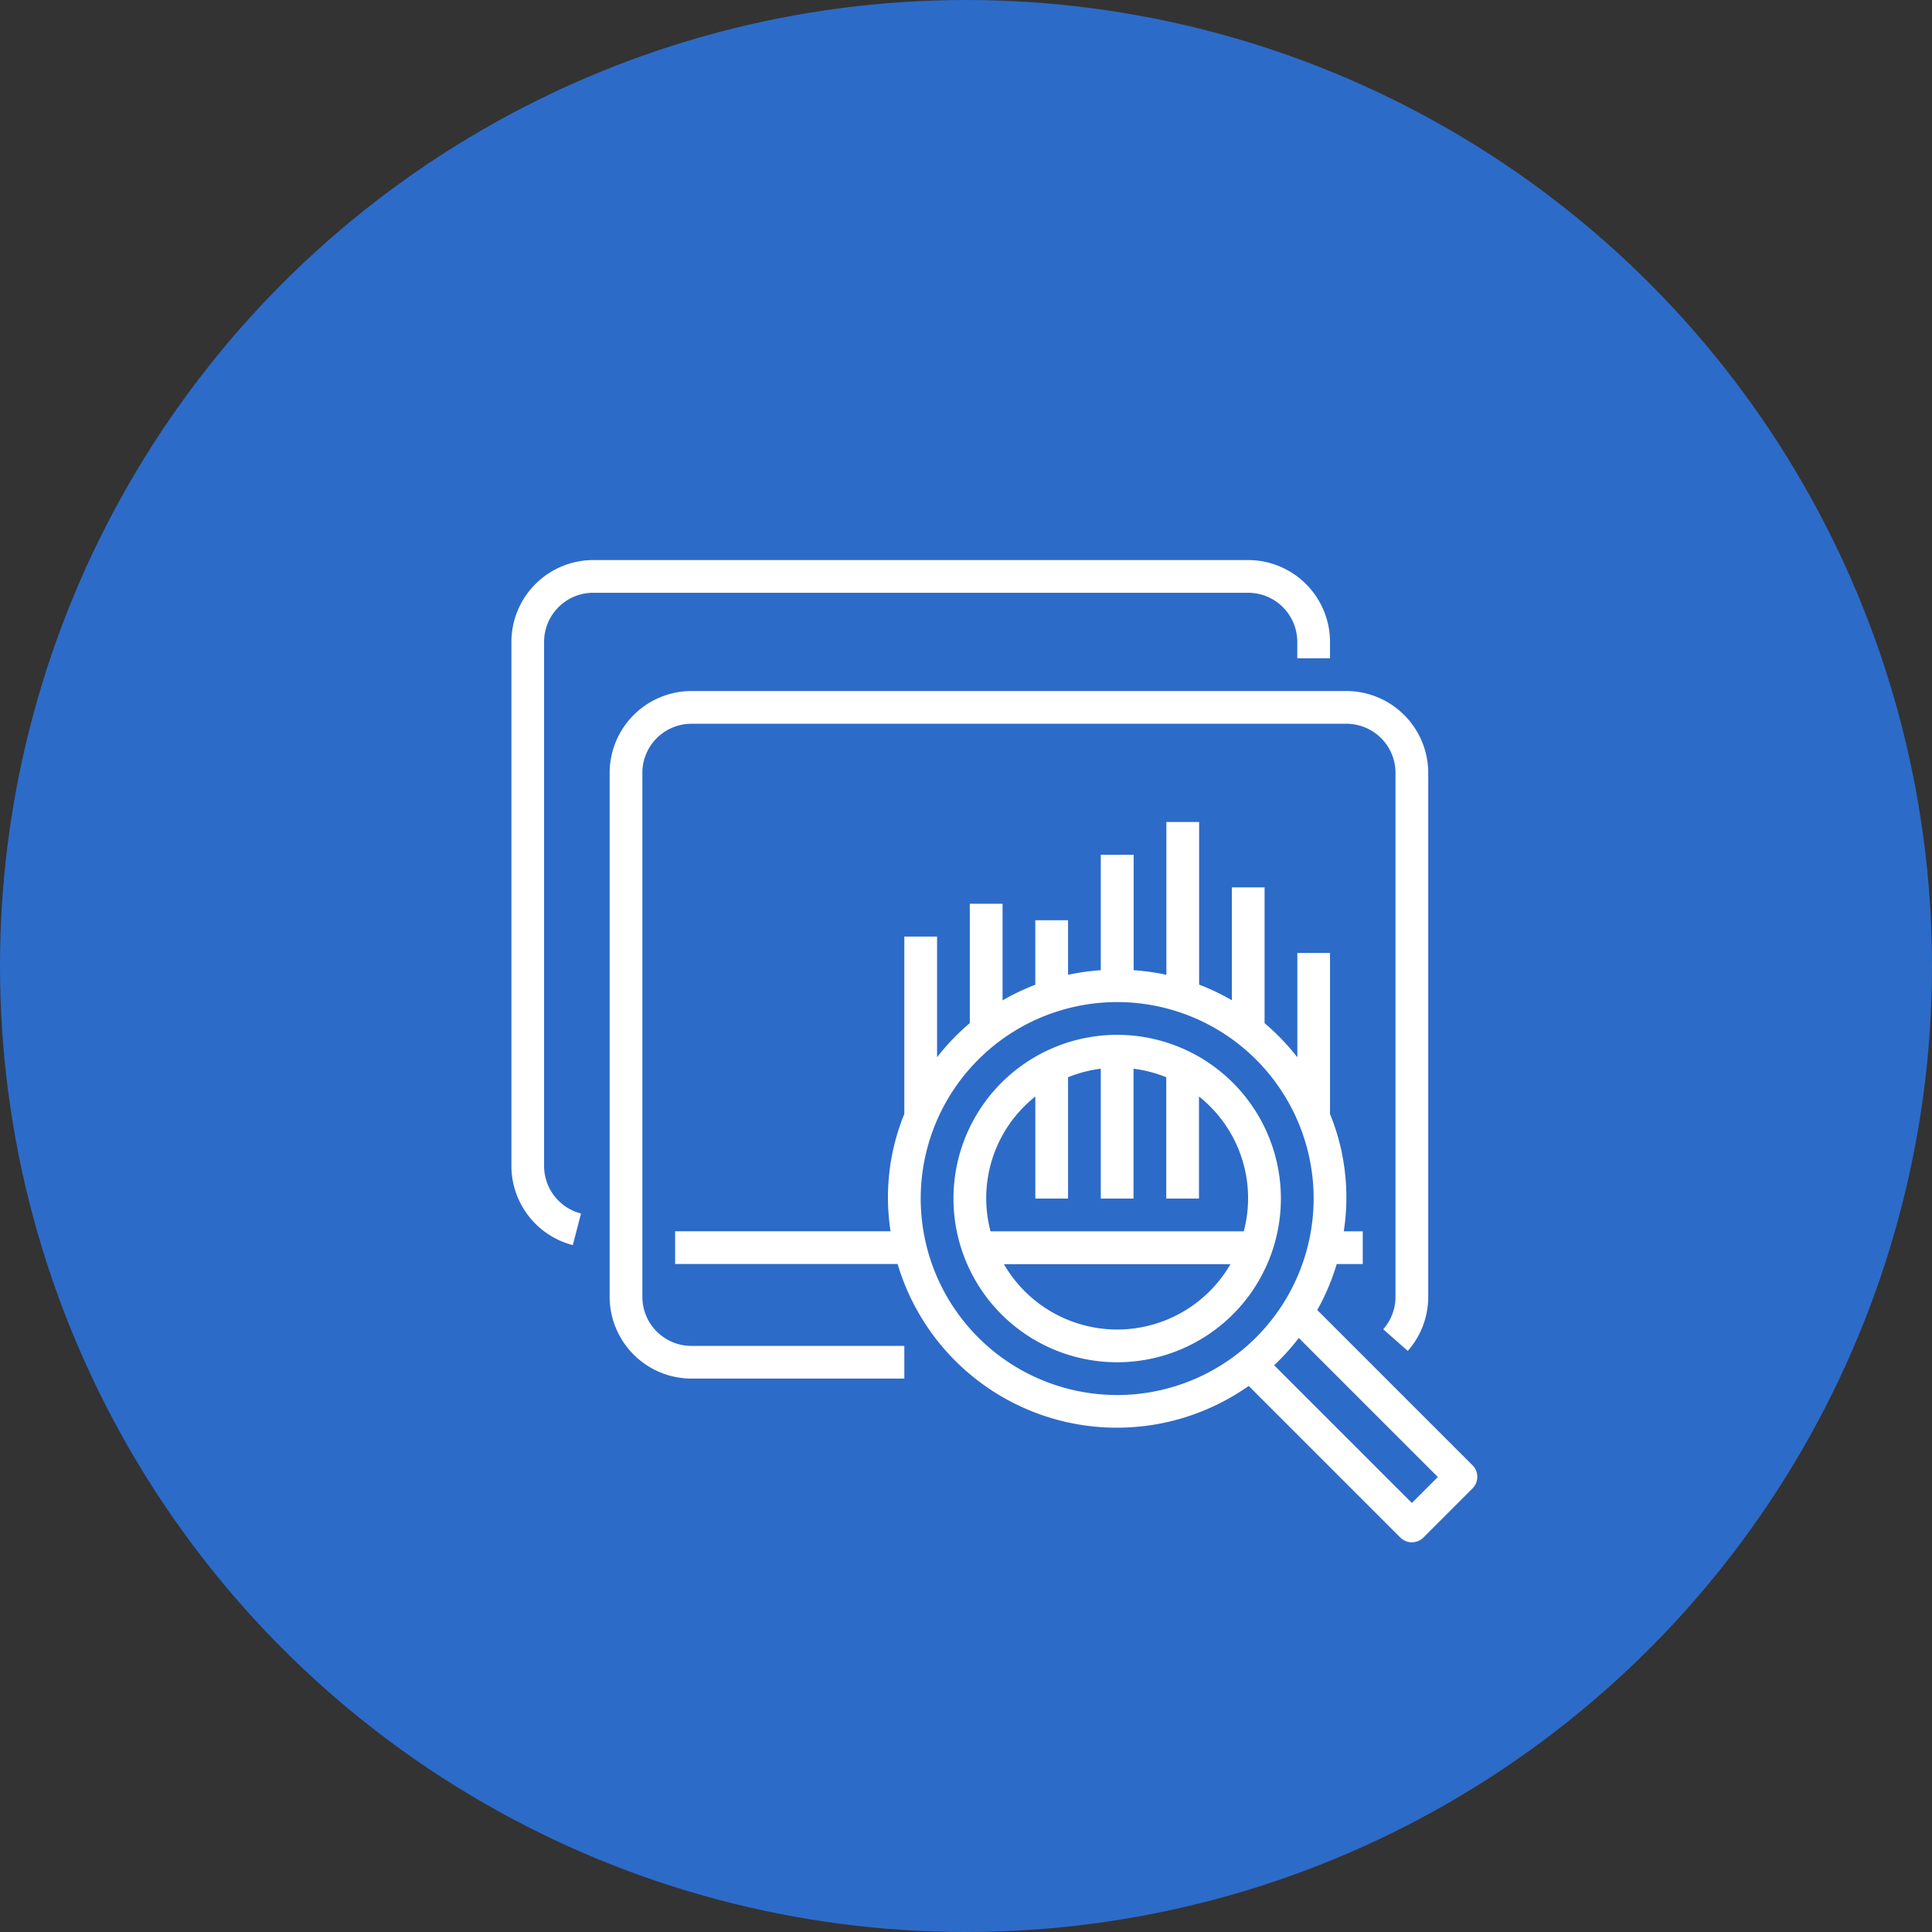<svg id="Data_Analysis" data-name="Data Analysis" xmlns="http://www.w3.org/2000/svg" width="68" height="68" viewBox="0 0 68 68">
  <rect x="0" y="0" width="68" height="68" fill="#333333" stroke="none"/>
  <circle id="Ellipse_106" data-name="Ellipse 106" cx="34" cy="34" r="34" fill="#2d6bc8"/>
  <g id="data_19_" data-name="data (19)" transform="translate(14 19.712)">
    <g id="Group_458" data-name="Group 458" transform="translate(4)">
      <g id="Group_457" data-name="Group 457" transform="translate(0)">
        <path id="Path_586" data-name="Path 586" d="M29.931,0H6.881A2.885,2.885,0,0,0,4,2.881v18.44a2.881,2.881,0,0,0,2.161,2.79L6.45,23a1.729,1.729,0,0,1-1.3-1.675V2.881A1.729,1.729,0,0,1,6.881,1.152h23.05A1.729,1.729,0,0,1,31.66,2.881v.576h1.152V2.881A2.885,2.885,0,0,0,29.931,0Z" transform="translate(-4)" fill="#fff"/>
      </g>
    </g>
    <g id="Group_460" data-name="Group 460" transform="translate(7.319 3.607)">
      <g id="Group_459" data-name="Group 459" transform="translate(0 0)">
        <rect id="Rectangle_258" data-name="Rectangle 258" transform="translate(-0.319 -0.319)" fill="#fff"/>
      </g>
    </g>
    <g id="Group_462" data-name="Group 462" transform="translate(8.563 3.607)">
      <g id="Group_461" data-name="Group 461" transform="translate(0 0)">
        <rect id="Rectangle_259" data-name="Rectangle 259" transform="translate(0.437 -0.319)" fill="#fff"/>
      </g>
    </g>
    <g id="Group_464" data-name="Group 464" transform="translate(12.294 3.607)">
      <g id="Group_463" data-name="Group 463" transform="translate(0 0)">
        <rect id="Rectangle_260" data-name="Rectangle 260" transform="translate(-0.294 -0.319)" fill="#fff"/>
      </g>
    </g>
    <g id="Group_466" data-name="Group 466" transform="translate(9.762 9.22)">
      <g id="Group_465" data-name="Group 465">
        <path id="Path_587" data-name="Path 587" d="M112.067,150.642l-5.466-5.466a7.969,7.969,0,0,0,.685-1.618h.916v-1.152h-.668a7.764,7.764,0,0,0-.484-4.129V132.61H105.9v3.67a8.109,8.109,0,0,0-1.153-1.2V130.3h-1.152v3.973a8.024,8.024,0,0,0-1.152-.55V128h-1.152v5.378a7.977,7.977,0,0,0-1.152-.162v-4.063H98.982v4.063a7.978,7.978,0,0,0-1.152.162v-1.92H96.677v2.27a8.026,8.026,0,0,0-1.152.55v-3.4H94.372v4.2a8.111,8.111,0,0,0-1.152,1.2v-4.246H92.067v6.243a7.765,7.765,0,0,0-.484,4.129H84v1.152h7.831a8.051,8.051,0,0,0,12.357,4.292l5.335,5.335a.576.576,0,0,0,.815,0l1.729-1.729A.576.576,0,0,0,112.067,150.642Zm-12.508-2.474a6.915,6.915,0,1,1,6.915-6.915A6.922,6.922,0,0,1,99.559,148.169Zm10.372,3.8-4.847-4.847a8.162,8.162,0,0,0,.867-.961l4.894,4.894Z" transform="translate(-84 -128)" fill="#fff"/>
      </g>
    </g>
    <g id="Group_468" data-name="Group 468" transform="translate(19.559 16.711)">
      <g id="Group_467" data-name="Group 467">
        <path id="Path_588" data-name="Path 588" d="M225.762,232a5.762,5.762,0,1,0,5.762,5.762A5.762,5.762,0,0,0,225.762,232Zm0,10.372a4.61,4.61,0,0,1-3.986-2.3h7.973A4.61,4.61,0,0,1,225.762,242.372Zm-4.458-3.457a4.568,4.568,0,0,1,1.577-4.745v3.593h1.152v-4.271a4.588,4.588,0,0,1,1.152-.3v4.57h1.152v-4.57a4.588,4.588,0,0,1,1.152.3v4.271h1.152V234.17a4.568,4.568,0,0,1,1.577,4.745Z" transform="translate(-220 -232)" fill="#fff"/>
      </g>
    </g>
    <g id="Group_470" data-name="Group 470" transform="translate(7.457 4.61)">
      <g id="Group_469" data-name="Group 469" transform="translate(0)">
        <path id="Path_589" data-name="Path 589" d="M77.931,64H54.881A2.885,2.885,0,0,0,52,66.881v18.44A2.885,2.885,0,0,0,54.881,88.2h7.491V87.05H54.881a1.729,1.729,0,0,1-1.729-1.729V66.881a1.729,1.729,0,0,1,1.729-1.729h23.05a1.729,1.729,0,0,1,1.729,1.729v18.44a1.729,1.729,0,0,1-.432,1.143l.864.762a2.878,2.878,0,0,0,.72-1.906V66.881A2.885,2.885,0,0,0,77.931,64Z" transform="translate(-52 -64)" fill="#fff"/>
      </g>
    </g>
    <g id="Group_472" data-name="Group 472" transform="translate(8.563 8.582)">
      <g id="Group_471" data-name="Group 471" transform="translate(0 0)">
        <rect id="Rectangle_261" data-name="Rectangle 261" width="3" transform="translate(0.437 -0.294)" fill="#fff"/>
      </g>
    </g>
    <g id="Group_474" data-name="Group 474" transform="translate(12.294 8.582)">
      <g id="Group_473" data-name="Group 473" transform="translate(0 0)">
        <rect id="Rectangle_262" data-name="Rectangle 262" width="2" transform="translate(-0.294 -0.294)" fill="#fff"/>
      </g>
    </g>
    <g id="Group_476" data-name="Group 476" transform="translate(13.538 8.582)">
      <g id="Group_475" data-name="Group 475" transform="translate(0 0)">
        <rect id="Rectangle_263" data-name="Rectangle 263" width="2" transform="translate(0.462 -0.294)" fill="#fff"/>
      </g>
    </g>
    <g id="Group_478" data-name="Group 478" transform="translate(12.294 19.776)">
      <g id="Group_477" data-name="Group 477" transform="translate(0 0)">
        <rect id="Rectangle_264" data-name="Rectangle 264" height="3" transform="translate(-0.294 -0.488)" fill="#fff"/>
      </g>
    </g>
    <g id="Group_480" data-name="Group 480" transform="translate(13.538 14.801)">
      <g id="Group_479" data-name="Group 479" transform="translate(0 0)">
        <rect id="Rectangle_265" data-name="Rectangle 265" height="7" transform="translate(0.462 0.487)" fill="#fff"/>
      </g>
    </g>
    <g id="Group_482" data-name="Group 482" transform="translate(16.025 17.288)">
      <g id="Group_481" data-name="Group 481" transform="translate(0 0)">
        <rect id="Rectangle_266" data-name="Rectangle 266" height="5" transform="translate(-0.025 0)" fill="#fff"/>
      </g>
    </g>
  </g>
</svg>
